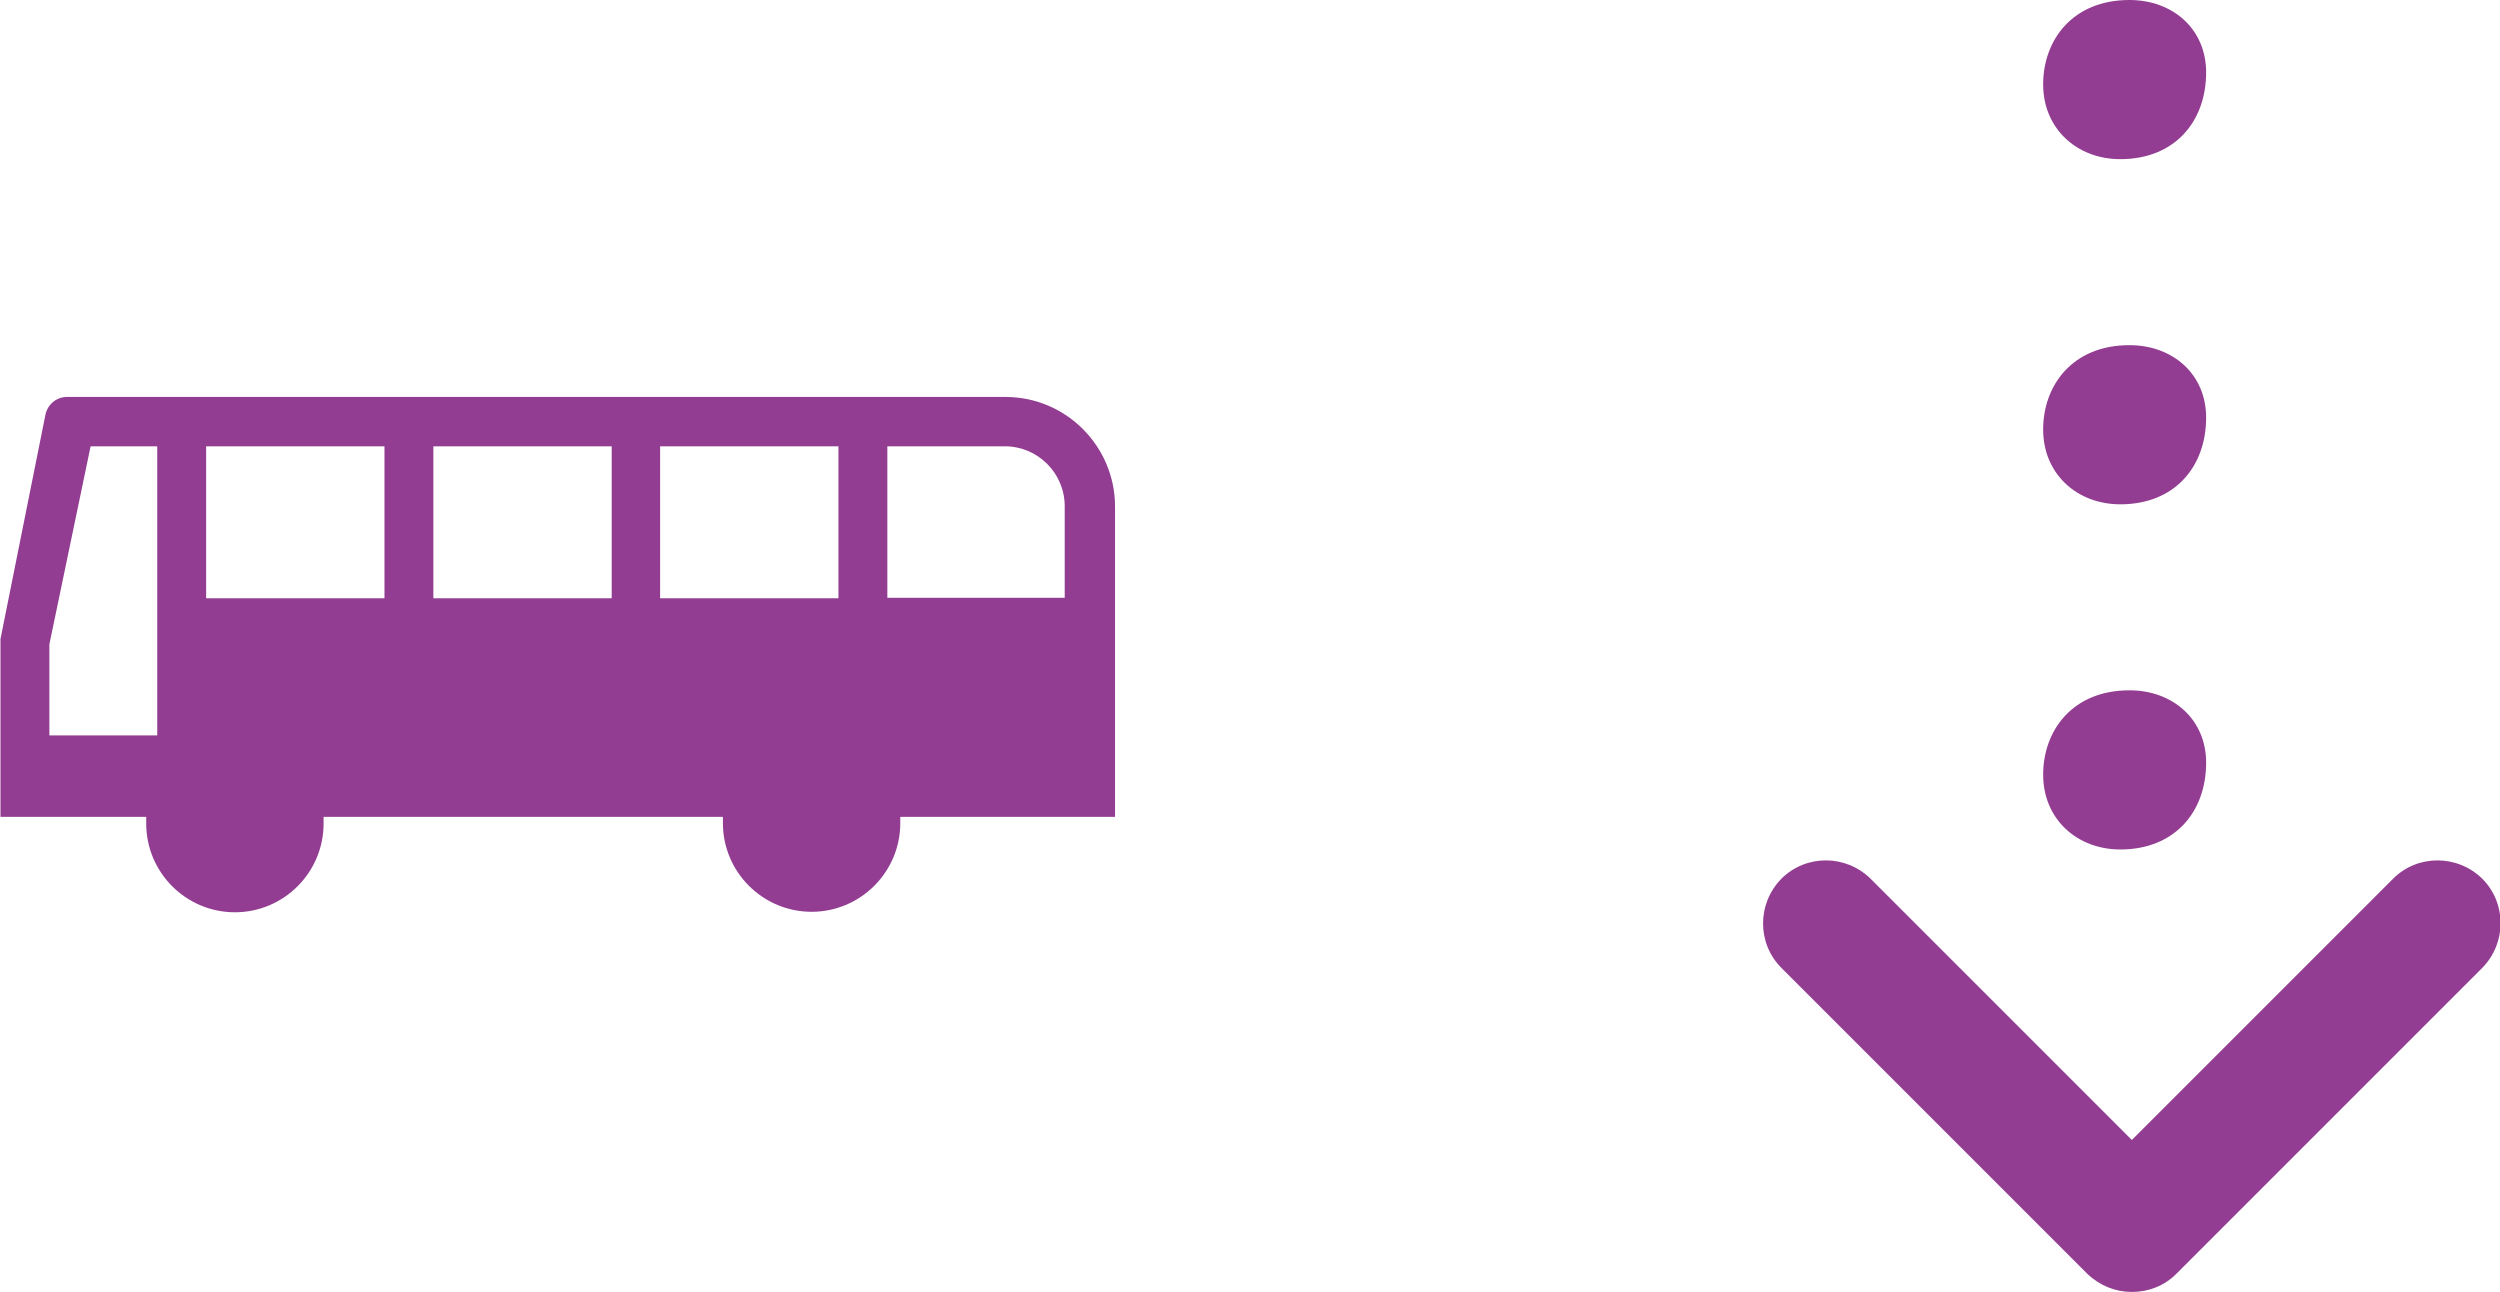 <?xml version="1.0" encoding="UTF-8"?><svg id="_レイヤー_2" xmlns="http://www.w3.org/2000/svg" viewBox="0 0 52.15 26.95"><defs><style>.cls-1{fill:#923d92;stroke-width:0px;}</style></defs><g id="text"><path class="cls-1" d="M46.02,1.51c0,1.02-.65,1.81-1.79,1.81-.91,0-1.61-.64-1.61-1.56s.61-1.76,1.8-1.76c.91,0,1.6.61,1.6,1.51Z"/><path class="cls-1" d="M46.02,8.71c0,1.02-.65,1.81-1.79,1.81-.91,0-1.61-.64-1.61-1.56s.61-1.76,1.8-1.76c.91,0,1.6.61,1.6,1.51Z"/><path class="cls-1" d="M46.02,15.91c0,1.02-.65,1.81-1.79,1.81-.91,0-1.61-.64-1.61-1.56s.61-1.76,1.8-1.76c.91,0,1.6.61,1.6,1.51Z"/><path class="cls-1" d="M44.47,26.95c-.34,0-.67-.13-.93-.38l-6.38-6.38c-.51-.51-.51-1.34,0-1.86.51-.51,1.34-.51,1.86,0l5.45,5.45,5.45-5.45c.51-.51,1.34-.51,1.86,0,.51.51.51,1.34,0,1.86l-6.38,6.38c-.26.26-.59.38-.93.38Z"/><path class="cls-1" d="M20.95,8.28H1.4c-.22,0-.4.15-.45.36l-.94,4.69v3.71h3.04v.14c0,1.02.83,1.85,1.85,1.85s1.85-.83,1.85-1.85v-.14h8.33v.13c0,1.02.83,1.85,1.85,1.85s1.85-.83,1.85-1.85v-.13h4.48v-6.47c0-1.26-1.02-2.29-2.29-2.29M3.29,15.34H1.03v-1.9s.86-4.13.86-4.13h1.39v6.03M8.02,12.48h-3.72v-3.17h3.72v3.17M12.76,12.48h-3.72v-3.17h3.72v3.17M17.49,12.48h-3.72v-3.17h3.72v3.17M18.51,12.48v-3.17h2.45c.69,0,1.25.56,1.25,1.25v1.91s-3.7,0-3.7,0Z"/></g></svg>